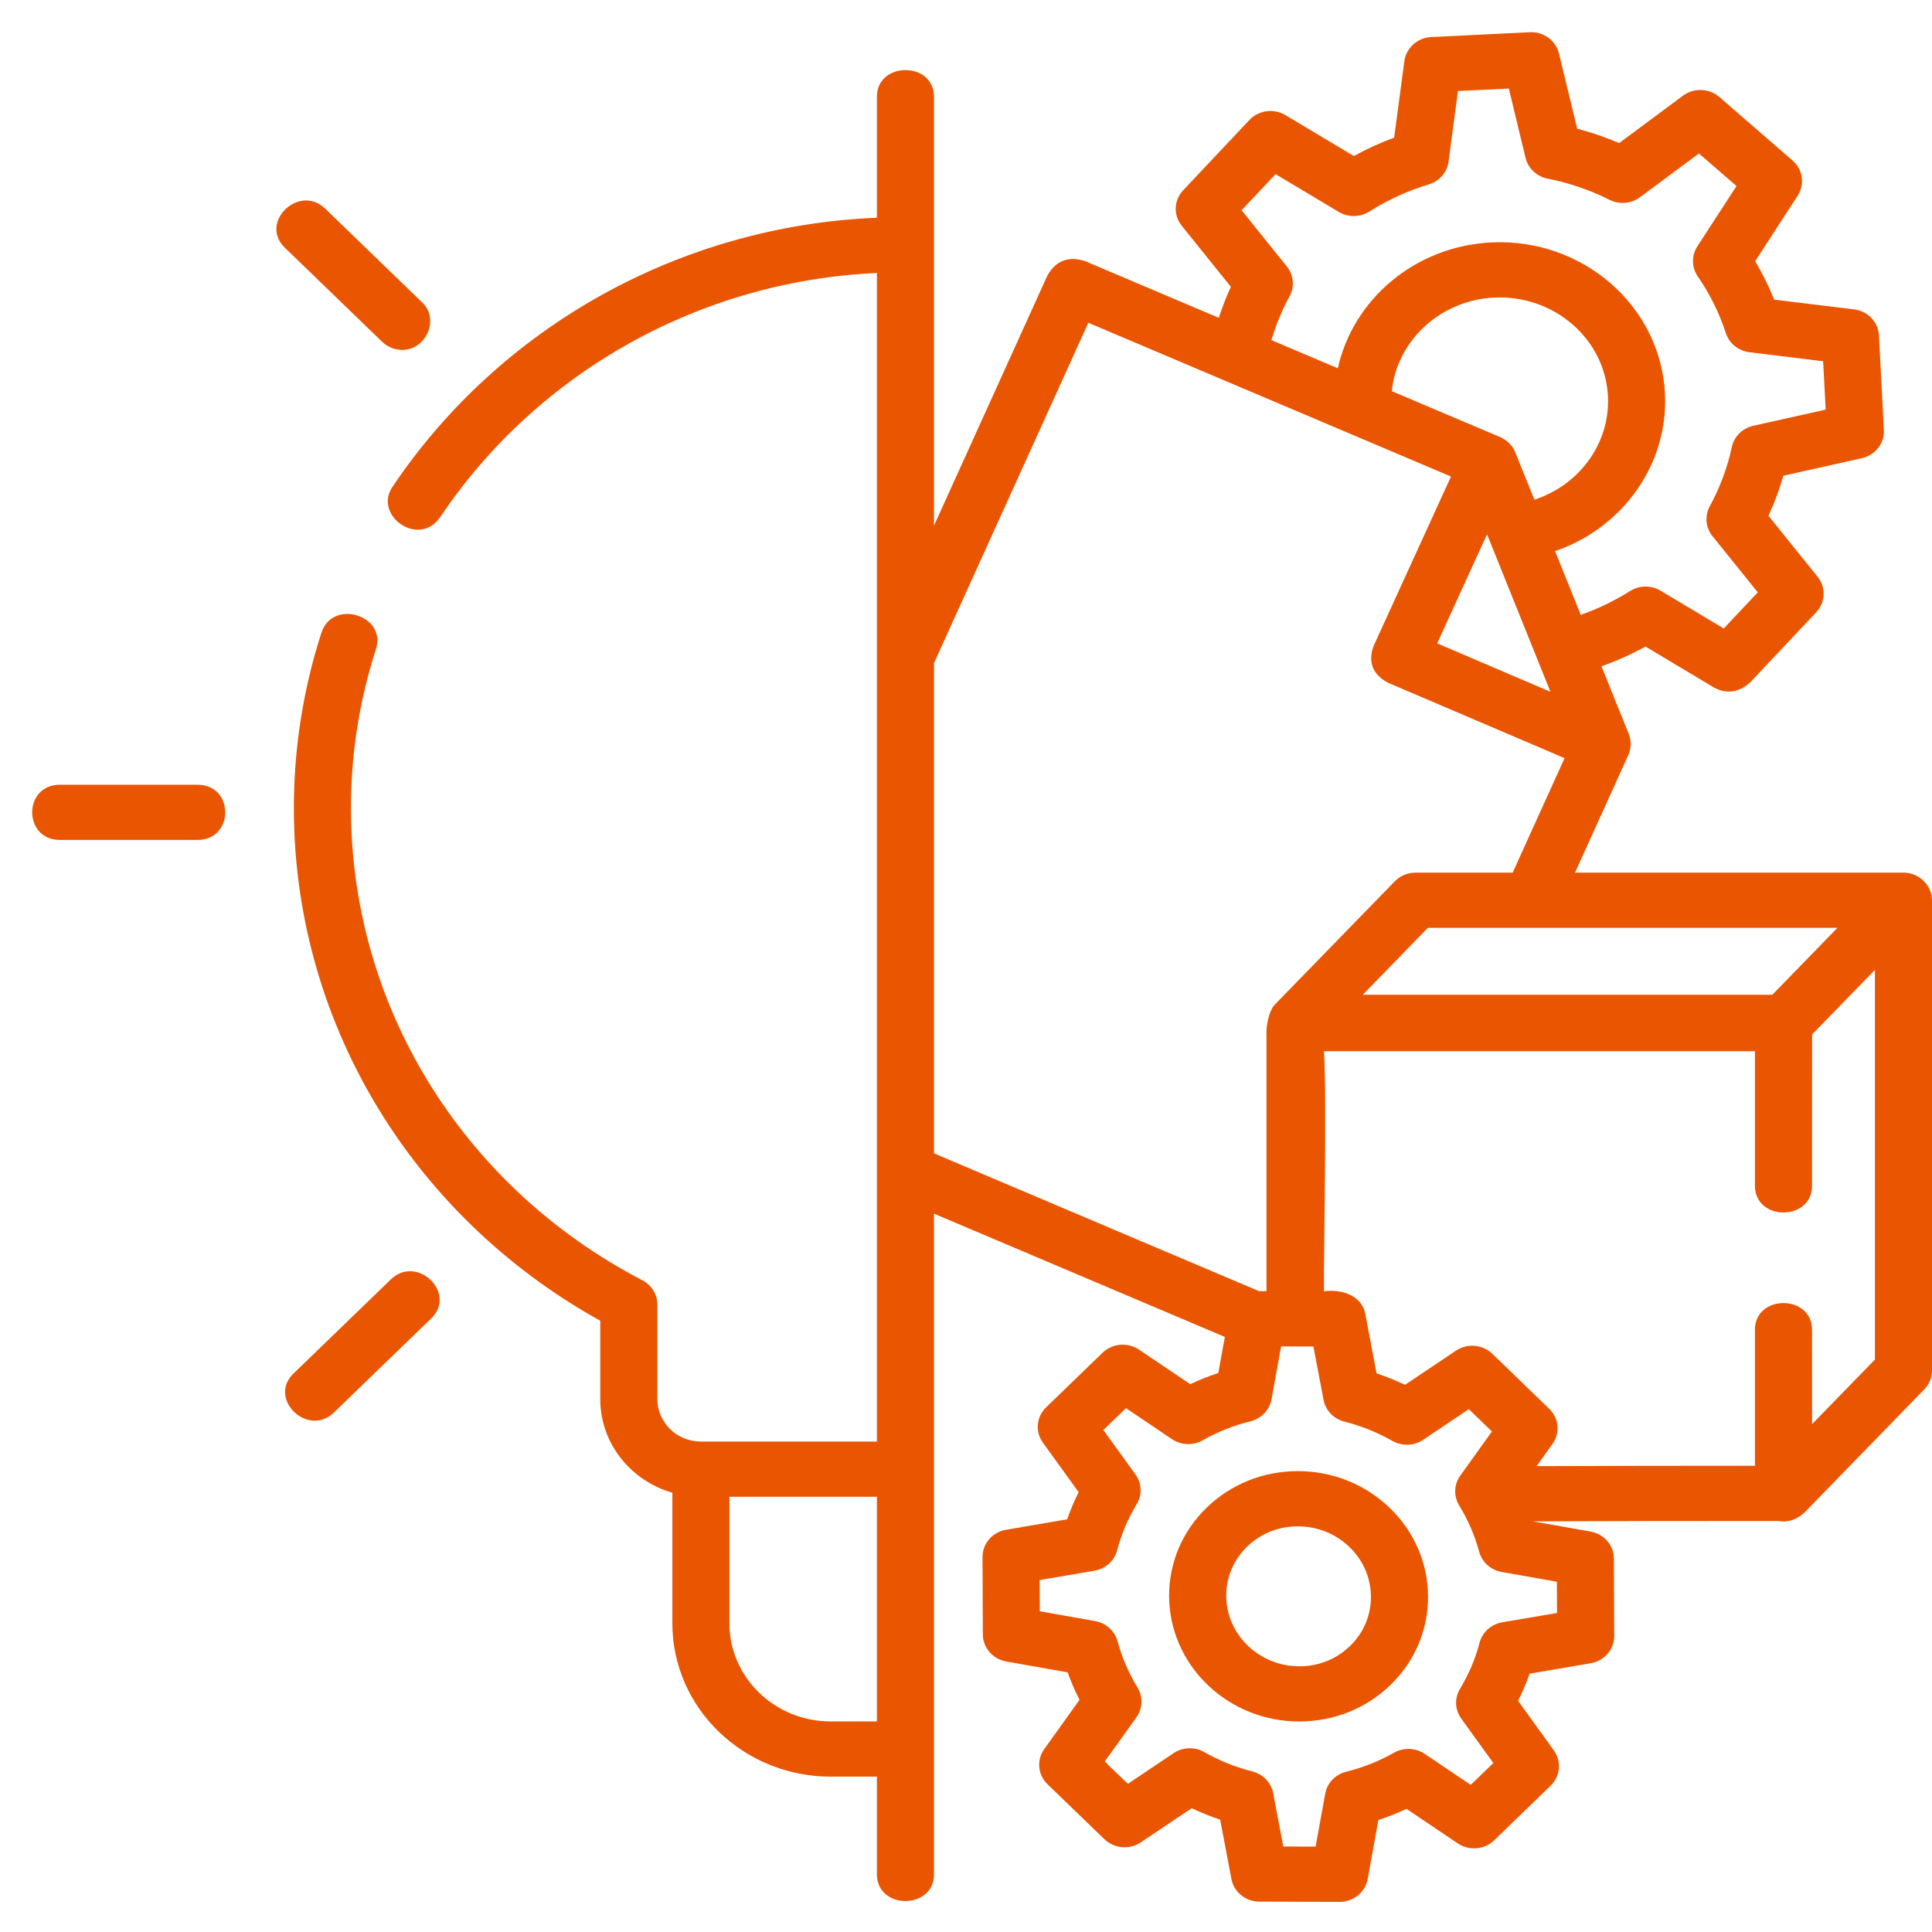<svg width="60" height="60" viewBox="0 0 60 60" fill="none" xmlns="http://www.w3.org/2000/svg">
<path d="M59.997 27.915C59.974 27.468 59.579 27.101 59.113 27.101H48.913L50.568 23.451C50.661 23.246 50.666 23.004 50.583 22.795L49.735 20.692C50.207 20.525 50.664 20.32 51.102 20.079L53.226 21.35C53.619 21.562 53.993 21.511 54.348 21.198L56.403 19.016C56.693 18.707 56.712 18.241 56.447 17.912L54.921 16.018C55.108 15.615 55.263 15.199 55.384 14.774L57.82 14.23C58.239 14.136 58.528 13.766 58.506 13.351L58.352 10.415C58.331 10 58.005 9.66 57.578 9.608L55.098 9.305C54.933 8.894 54.736 8.495 54.508 8.111L55.828 6.078C56.057 5.725 55.99 5.263 55.669 4.985L53.398 3.014C53.08 2.738 52.604 2.721 52.266 2.972L50.285 4.443C49.861 4.262 49.425 4.113 48.98 3.996L48.416 1.663C48.318 1.259 47.935 0.978 47.508 1.001L44.449 1.151C44.021 1.172 43.669 1.486 43.614 1.897L43.297 4.274C42.866 4.434 42.447 4.625 42.045 4.846L39.921 3.576C39.558 3.359 39.086 3.422 38.799 3.728L36.745 5.909C36.454 6.218 36.435 6.684 36.701 7.013L38.226 8.907C38.081 9.221 37.957 9.543 37.851 9.87L33.699 8.11C33.184 7.945 32.794 8.092 32.531 8.55L29.006 16.323V3.008C29.006 1.899 27.233 1.899 27.233 3.008V6.762C21.157 7.01 15.553 10.115 12.189 15.118C11.585 16.016 13.019 17.028 13.675 16.052C16.713 11.536 21.759 8.725 27.233 8.478V44.769H21.767C21.021 44.769 20.415 44.179 20.415 43.453V40.514C20.415 40.199 20.235 39.909 19.948 39.76C14.307 36.822 10.839 31.14 10.9 24.931C10.916 23.309 11.177 21.704 11.675 20.161C12.016 19.103 10.324 18.592 9.982 19.65C9.432 21.353 9.145 23.125 9.127 24.915C9.062 31.59 12.694 37.712 18.642 41.018V43.453C18.642 44.825 19.588 45.987 20.881 46.358V50.419C20.881 53.041 23.087 55.175 25.799 55.175H27.233V58.207C27.233 59.316 29.006 59.316 29.006 58.207V37.691L38.039 41.52L37.836 42.64C37.538 42.738 37.247 42.853 36.965 42.987L35.373 41.914C35.02 41.677 34.542 41.718 34.239 42.012L32.488 43.706C32.184 44 32.142 44.462 32.388 44.803L33.499 46.341C33.361 46.614 33.242 46.896 33.141 47.184L31.245 47.508C30.82 47.58 30.511 47.938 30.513 48.355L30.523 50.759C30.525 51.172 30.83 51.525 31.25 51.599L33.157 51.936C33.261 52.228 33.384 52.513 33.526 52.79L32.431 54.318C32.186 54.658 32.229 55.12 32.533 55.413L34.298 57.118C34.601 57.411 35.078 57.452 35.43 57.215L37.009 56.156C37.295 56.292 37.591 56.41 37.893 56.511L38.243 58.355C38.32 58.761 38.685 59.056 39.112 59.057L41.599 59.065H41.601C42.032 59.065 42.4 58.766 42.475 58.355L42.807 56.522C43.106 56.424 43.397 56.309 43.679 56.175L45.271 57.248C45.623 57.486 46.101 57.445 46.405 57.151L48.156 55.456C48.459 55.162 48.501 54.7 48.255 54.359L47.145 52.821C47.282 52.548 47.402 52.267 47.503 51.978L49.398 51.654C49.823 51.582 50.133 51.224 50.131 50.807L50.121 48.403C50.119 47.99 49.813 47.637 49.394 47.563L47.601 47.247C50.138 47.236 52.715 47.235 55.22 47.235C55.514 47.288 55.785 47.204 56.033 46.981L59.759 43.15C59.914 42.991 60 42.781 60 42.562V27.958C60 27.943 59.997 27.93 59.997 27.915ZM57.063 28.815L55.043 30.892H42.324L44.344 28.815H57.063ZM47.058 14.048C46.975 13.84 46.799 13.663 46.588 13.574L43.223 12.148C43.384 10.585 44.721 9.324 46.405 9.241C48.261 9.154 49.843 10.522 49.936 12.299C50.012 13.755 49.055 15.064 47.651 15.518L47.058 14.048ZM46.181 16.593L48.151 21.484L44.633 19.981L46.181 16.593ZM39.964 8.275L38.559 6.53L39.614 5.408L41.576 6.581C41.869 6.756 42.24 6.751 42.528 6.569C43.1 6.207 43.719 5.924 44.37 5.728C44.701 5.629 44.941 5.352 44.986 5.019L45.278 2.827L46.858 2.75L47.377 4.903C47.456 5.229 47.724 5.481 48.064 5.548C48.731 5.679 49.377 5.9 49.984 6.205C50.29 6.358 50.66 6.327 50.933 6.124L52.762 4.766L53.929 5.778L52.712 7.652C52.527 7.937 52.532 8.301 52.725 8.582C53.101 9.13 53.395 9.724 53.598 10.346C53.702 10.666 53.989 10.897 54.332 10.939L56.619 11.219L56.698 12.721L54.451 13.223C54.114 13.298 53.853 13.556 53.783 13.884C53.646 14.523 53.415 15.142 53.098 15.724C52.935 16.022 52.969 16.385 53.183 16.651L54.589 18.396L53.533 19.518L51.571 18.345C51.278 18.17 50.907 18.174 50.619 18.357C50.14 18.66 49.627 18.907 49.091 19.094L48.294 17.116C50.396 16.398 51.822 14.415 51.706 12.212C51.564 9.492 49.146 7.391 46.315 7.529C43.941 7.645 42.02 9.301 41.547 11.437L39.485 10.563C39.623 10.093 39.811 9.637 40.049 9.202C40.212 8.903 40.178 8.541 39.964 8.275ZM25.799 53.461C24.064 53.461 22.653 52.096 22.653 50.419V46.483H27.233V53.461H25.799ZM29.006 20.593L33.799 10.024L45.062 14.799L42.653 20.073C42.481 20.57 42.632 20.947 43.105 21.203L48.589 23.545L46.977 27.101H43.96C43.716 27.101 43.482 27.198 43.315 27.371L39.588 31.201C39.406 31.389 39.31 31.89 39.332 32.16V40.099L39.1 40.098L29.006 35.819V20.593ZM48.355 50.092L46.655 50.382C46.312 50.441 46.036 50.688 45.95 51.015C45.817 51.52 45.613 52.002 45.342 52.448C45.167 52.737 45.182 53.097 45.38 53.372L46.377 54.752L45.675 55.431L44.247 54.469C43.963 54.277 43.589 54.263 43.291 54.433C42.83 54.695 42.331 54.893 41.809 55.022C41.472 55.105 41.216 55.372 41.156 55.704L40.857 57.348L39.854 57.345L39.539 55.687C39.477 55.36 39.224 55.097 38.891 55.013C38.367 54.88 37.866 54.679 37.401 54.413C37.103 54.243 36.729 54.256 36.445 54.447L35.027 55.399L34.309 54.706L35.292 53.334C35.49 53.059 35.503 52.698 35.327 52.409C35.052 51.96 34.843 51.476 34.705 50.969C34.618 50.647 34.346 50.403 34.007 50.343L32.292 50.04L32.288 49.07L33.988 48.78C34.331 48.722 34.607 48.474 34.693 48.148C34.826 47.642 35.03 47.16 35.301 46.714C35.476 46.426 35.461 46.065 35.263 45.79L34.266 44.41L34.968 43.731L36.396 44.694C36.68 44.885 37.053 44.899 37.352 44.729C37.813 44.468 38.312 44.269 38.834 44.14C39.171 44.057 39.427 43.79 39.487 43.458L39.786 41.814L40.789 41.817L41.104 43.475C41.166 43.802 41.418 44.065 41.752 44.15C42.276 44.282 42.777 44.484 43.242 44.749C43.54 44.919 43.914 44.906 44.198 44.715L45.616 43.763L46.333 44.456L45.35 45.828C45.153 46.103 45.139 46.464 45.316 46.753C45.591 47.202 45.8 47.686 45.937 48.193C46.025 48.515 46.297 48.759 46.636 48.819L48.35 49.122L48.355 50.092ZM56.276 44.228C56.276 43.385 56.274 41.299 56.274 41.299C56.274 40.191 54.501 40.191 54.501 41.299V45.521C52.263 45.521 49.977 45.523 47.72 45.532L48.213 44.844C48.457 44.504 48.414 44.043 48.111 43.75L46.346 42.044C46.042 41.751 45.566 41.71 45.213 41.947L43.635 43.007C43.348 42.871 43.053 42.752 42.75 42.651L42.401 40.808C42.289 40.219 41.646 40.029 41.118 40.104C41.103 39.152 41.21 34.174 41.118 32.646H54.501V36.824C54.501 37.932 56.274 37.932 56.274 36.824C56.274 36.824 56.277 33.601 56.277 32.126L58.227 30.121V42.223L56.276 44.228Z" fill="#EA5501"/>
<path d="M40.319 45.687C40.314 45.687 40.31 45.687 40.306 45.687C39.235 45.687 38.231 46.089 37.477 46.819C36.719 47.553 36.304 48.529 36.308 49.568C36.313 50.606 36.734 51.582 37.495 52.317C38.256 53.052 39.266 53.459 40.339 53.462H40.352C41.422 53.462 42.426 53.06 43.181 52.33C43.938 51.596 44.353 50.62 44.349 49.581C44.345 48.544 43.923 47.568 43.162 46.832C42.401 46.097 41.391 45.691 40.319 45.687ZM41.926 51.118C41.505 51.526 40.943 51.754 40.344 51.748C39.743 51.746 39.176 51.517 38.748 51.104C38.321 50.691 38.084 50.143 38.081 49.562C38.079 48.982 38.31 48.439 38.731 48.031C39.152 47.623 39.717 47.398 40.313 47.402C40.914 47.404 41.481 47.632 41.909 48.045C42.337 48.458 42.573 49.006 42.576 49.588C42.578 50.167 42.348 50.71 41.926 51.118Z" fill="#EA5501"/>
<path d="M12.495 10.866C13.239 10.866 13.648 9.912 13.122 9.403L10.099 6.48C9.288 5.696 8.035 6.908 8.845 7.692L11.868 10.615C12.041 10.783 12.268 10.866 12.495 10.866Z" fill="#EA5501"/>
<path d="M6.135 24.371H1.86C0.713 24.371 0.713 26.085 1.86 26.085H6.135C7.281 26.085 7.281 24.371 6.135 24.371Z" fill="#EA5501"/>
<path d="M12.138 39.733L9.115 42.656C8.305 43.44 9.559 44.652 10.369 43.868L13.392 40.945C14.203 40.161 12.949 38.949 12.138 39.733Z" fill="#EA5501"/>
</svg>
